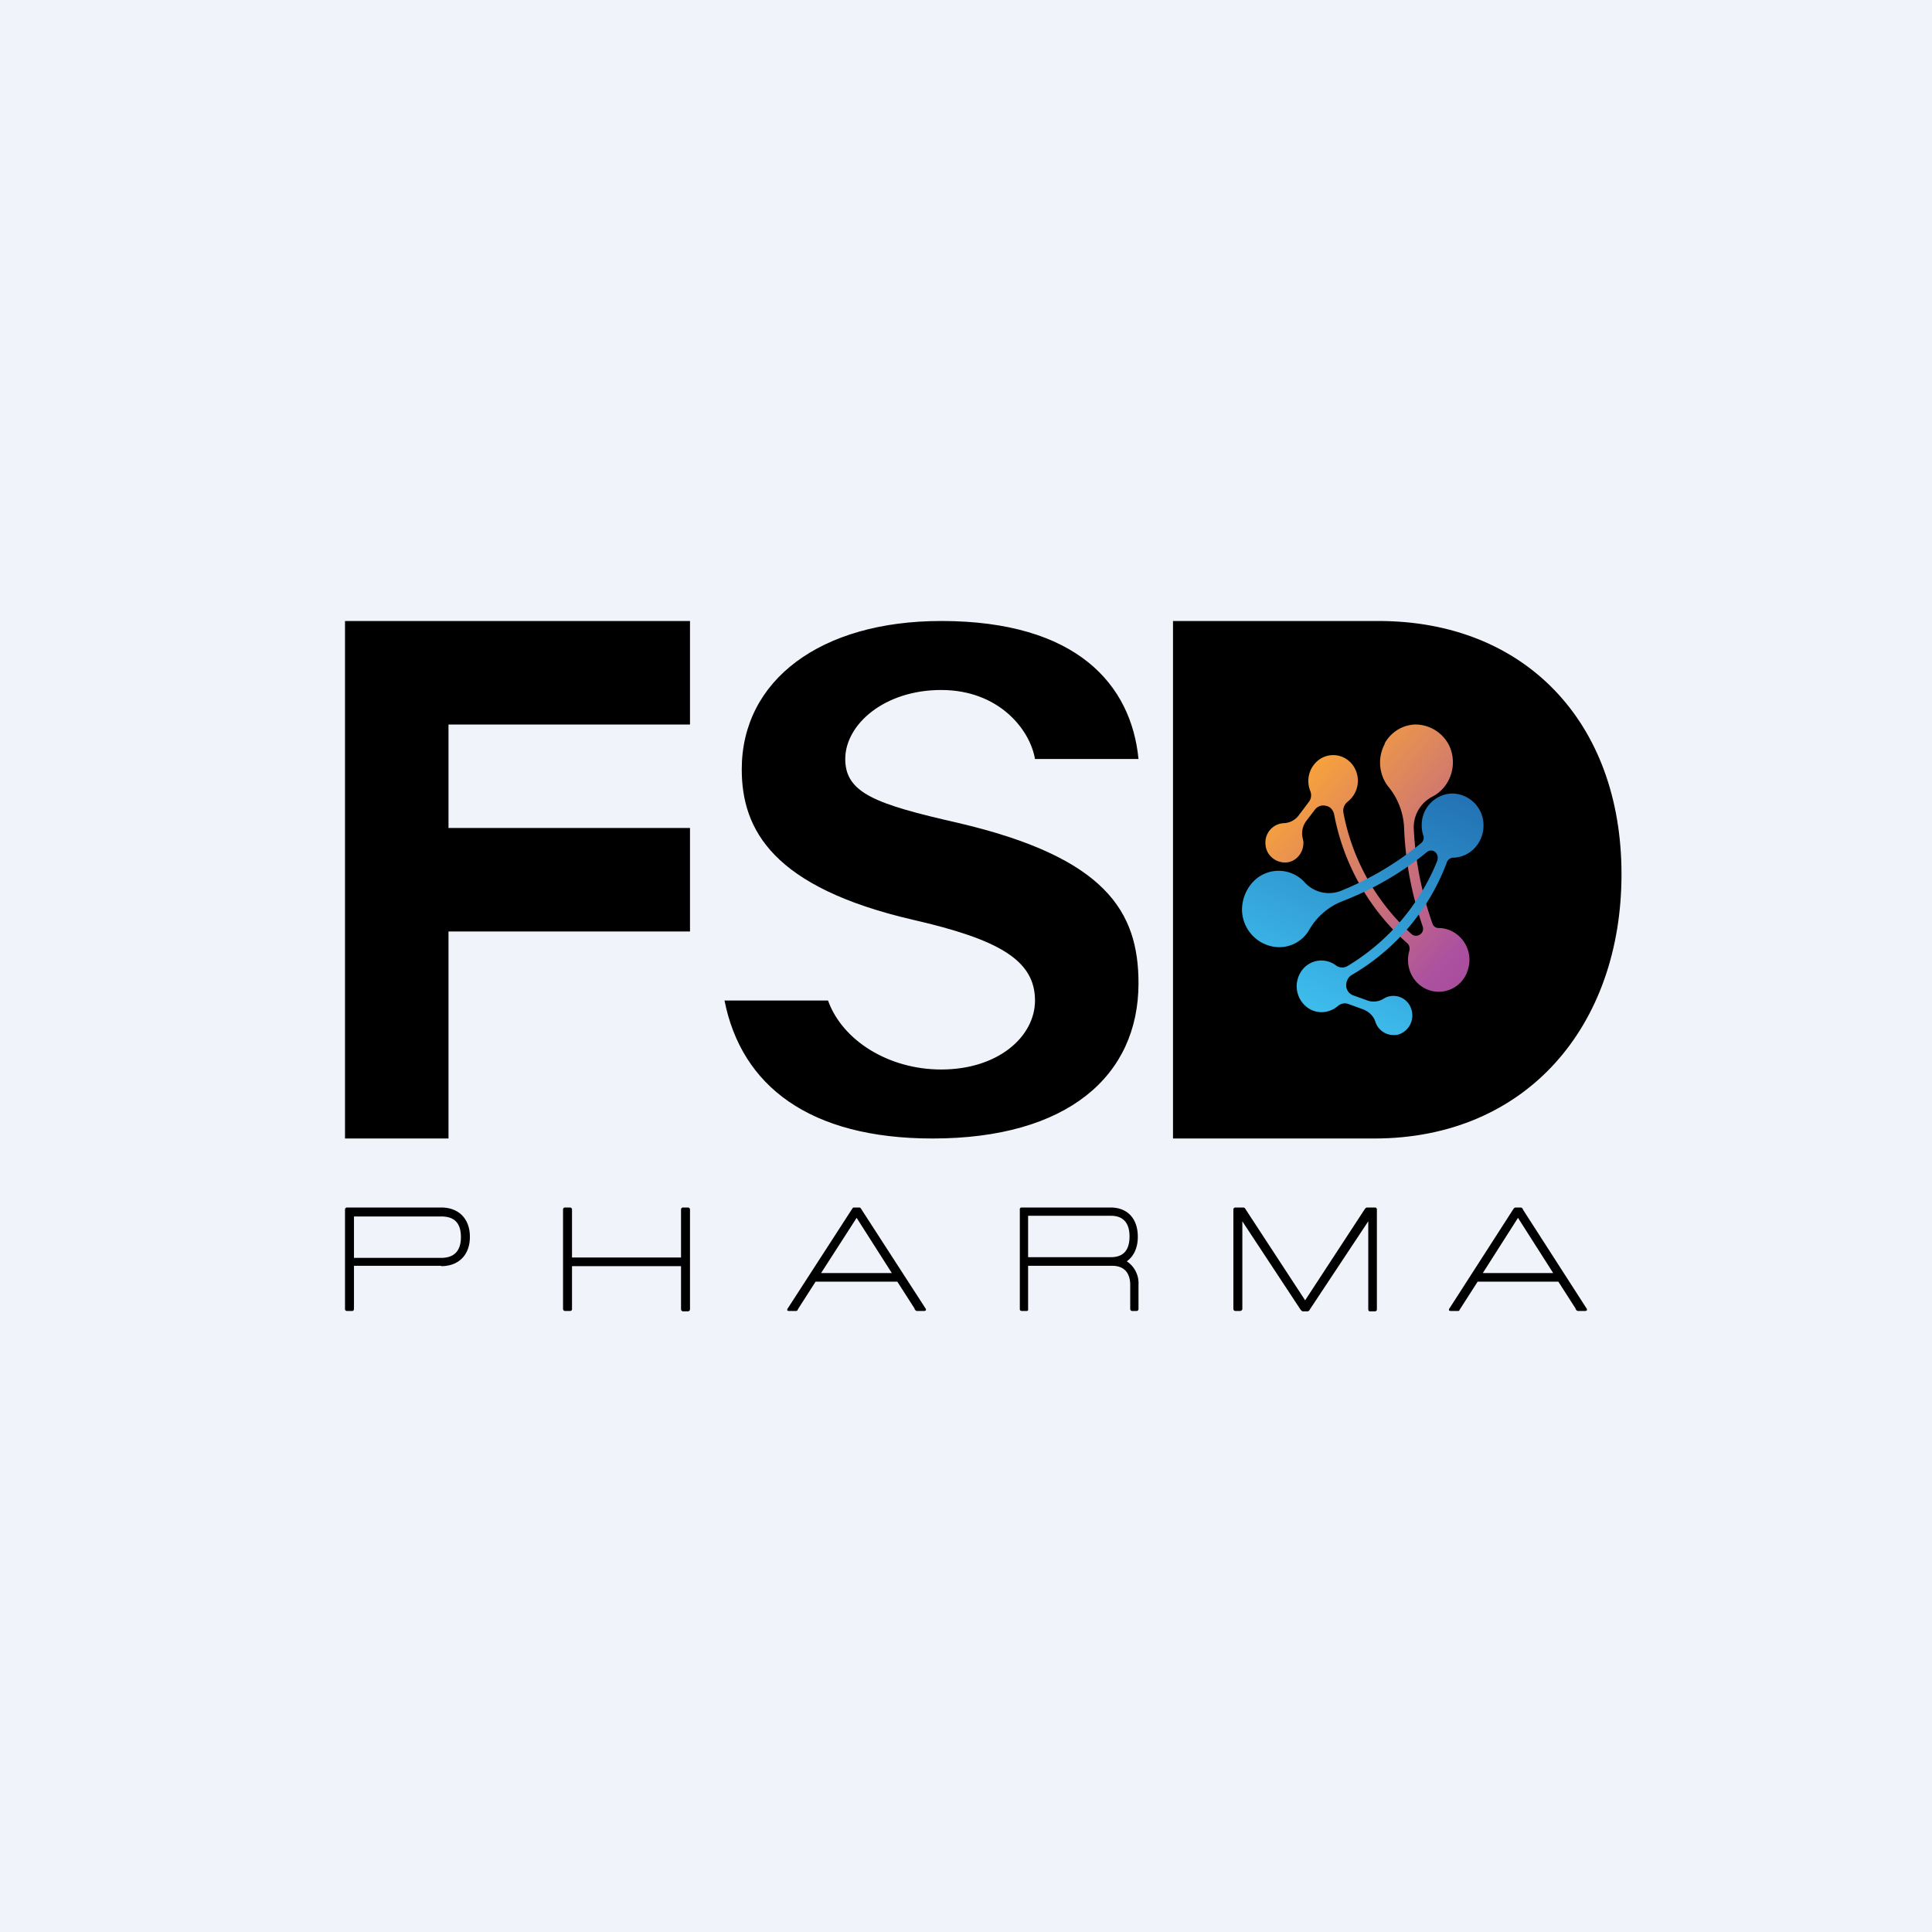 <!-- by Finnhub --><svg xmlns="http://www.w3.org/2000/svg" width="56" height="56"><path fill="#F0F3FA" d="M0 0h56v56H0z"/><path d="M10 18h10v3h-7v3h7v3h-7v6h-3V18zm17.28 13c-1.51 0-2.86-.83-3.28-2h-3c.49 2.48 2.47 4 6.03 4 3.92 0 5.97-1.82 5.97-4.5 0-2.08-.95-3.65-5.24-4.65-2.37-.54-3.26-.86-3.26-1.85 0-1 1.13-2 2.78-2 1.66 0 2.57 1.13 2.72 2h3c-.21-2.15-1.78-4-5.72-4-3.5 0-5.78 1.72-5.78 4.3 0 1.76.91 3.42 4.96 4.36C28.95 27.23 30 27.83 30 29c0 1.04-1.06 2-2.72 2zm12.68-13H34v15h5.83c4.44 0 7.17-3.29 7.17-7.66 0-4.43-2.82-7.34-7.04-7.34z"/><path d="M40.14 21.56c-.22.4-.17.9.1 1.24a2.01 2.01 0 01.46 1.23 9.89 9.89 0 00.54 2.83.2.2 0 01-.07.22.2.2 0 01-.25 0 6.32 6.32 0 01-1.98-3.52.33.33 0 01.12-.32.77.77 0 00.16-1.05.7.7 0 00-1-.16.77.77 0 00-.24.9c.04.1.03.22-.04.31l-.3.4a.57.57 0 01-.43.22.56.56 0 00-.53.6c.01.31.27.54.57.54.3 0 .54-.27.53-.59a.6.6 0 00-.02-.11.6.6 0 01.1-.5l.26-.34a.3.3 0 01.32-.1c.12.02.2.12.23.24a6.62 6.62 0 002.12 3.74c.06.05.08.14.06.22-.14.49.12 1 .6 1.15a.88.88 0 001.1-.61.93.93 0 00-.59-1.16.86.86 0 00-.27-.04.19.19 0 01-.17-.13 9.66 9.66 0 01-.54-2.72 1 1 0 01.54-.96c.52-.27.74-.92.49-1.47a1.1 1.1 0 00-1-.62 1.05 1.05 0 00-.88.56z" fill="url(#a0uocaltl)"/><path d="M36.86 27.43a1 1 0 001.1-.5 1.92 1.92 0 01.98-.82 8.97 8.97 0 002.43-1.42.18.18 0 01.22 0c.08.06.1.16.07.26a6.3 6.3 0 01-2.6 3.05.3.3 0 01-.34-.02.7.7 0 00-1 .17c-.23.34-.16.8.17 1.05.27.2.63.18.89-.04a.3.3 0 01.3-.06l.44.16c.17.07.3.2.35.37.08.23.3.37.51.37.07 0 .13 0 .2-.03a.58.58 0 00.32-.74.54.54 0 00-.8-.28.54.54 0 01-.49.04l-.39-.14a.31.31 0 01-.2-.29c0-.12.06-.24.16-.3a6.34 6.34 0 002.76-3.27.2.2 0 01.18-.13c.5-.01.89-.44.88-.95a.92.92 0 00-.92-.91.91.91 0 00-.87.95c0 .1.02.19.05.28a.2.2 0 01-.07.21 8.88 8.88 0 01-2.32 1.38.95.95 0 01-1.04-.23 1.02 1.02 0 00-1.5-.04 1.2 1.2 0 00-.33.83 1.1 1.1 0 00.86 1.05z" fill="url(#b0uocaltl)"/><path d="M12.79 36.7c.5 0 .83-.32.83-.85s-.33-.85-.83-.85h-2.74a.06.06 0 00-.05.06v2.89c0 .03.03.05.06.05h.15c.03 0 .05-.03.05-.06v-1.25h2.53zm0-1.44c.38 0 .57.19.57.6 0 .4-.2.6-.57.6h-2.53v-1.2h2.53zm3.79-.2a.06.06 0 00-.05-.06h-.14a.06.06 0 00-.07.05v2.89c0 .03.02.05.05.06h.15c.03 0 .06-.02.06-.05V36.7h3.16v1.25c0 .03.02.05.05.06h.15c.03 0 .05-.02.06-.05v-2.9a.06.06 0 00-.05-.06h-.14a.06.06 0 00-.07.05v1.4h-3.16v-1.39zM26.78 38c.04 0 .08-.02.05-.07l-1.85-2.86c-.03-.05-.04-.07-.08-.07h-.14c-.04 0-.05.02-.08.07l-1.85 2.86c-.03.05 0 .07.04.07h.2c.03 0 .04-.01.06-.05l.01-.02.5-.78h2.37l.5.78v.02c.03.03.04.05.07.05h.2zm-1.95-2.7l1.02 1.6H23.8l1.03-1.6zM33 37.24a.76.76 0 00-.34-.68c.2-.14.32-.39.32-.71 0-.53-.3-.85-.79-.85h-2.58a.05.05 0 00-.05.06v2.89c0 .03.03.05.06.05h.14c.03 0 .05-.03.04-.06v-1.25h2.44c.3 0 .52.16.52.56v.69c0 .04.03.06.06.06h.12c.04 0 .06-.03.06-.06v-.7zm-.8-2c.35 0 .54.2.54.6 0 .41-.19.6-.54.6h-2.4v-1.2h2.4zm7.65-.24h-.21c-.05 0-.06.02-.09.06l-1.72 2.63-1.72-2.63c-.02-.04-.04-.06-.08-.06h-.22a.06.06 0 00-.06.05v2.89c0 .03.02.05.05.06h.14c.03 0 .06-.02.07-.05V35.4l1.68 2.55c.03.04.05.06.08.06h.12c.04 0 .06-.02.08-.06l1.69-2.55v2.55c0 .03.01.05.04.06h.15c.03 0 .06-.02.06-.05v-2.9a.06.06 0 00-.04-.06h-.02zm6.09 3c.04 0 .08-.02.05-.07l-1.84-2.86c-.02-.05-.04-.07-.08-.07h-.13c-.04 0-.06.02-.09.07l-1.84 2.86c-.03.05 0 .07.05.07h.2c.03 0 .04-.01.05-.04l.02-.03.5-.78h2.34l.5.78v.02c.03.03.04.05.08.05h.19zM44 35.3l1.02 1.6h-2.04L44 35.3z"/><defs><linearGradient id="a0uocaltl" x1="37.69" y1="21.55" x2="48.27" y2="30.7" gradientUnits="userSpaceOnUse"><stop stop-color="#FFAA32"/><stop offset=".52" stop-color="#AC519F"/><stop offset="1" stop-color="#902C8A"/></linearGradient><linearGradient id="b0uocaltl" x1="37.61" y1="29.87" x2="43.62" y2="16.93" gradientUnits="userSpaceOnUse"><stop stop-color="#40C4F2"/><stop offset=".54" stop-color="#2477B7"/><stop offset="1" stop-color="#28428E"/></linearGradient></defs></svg>